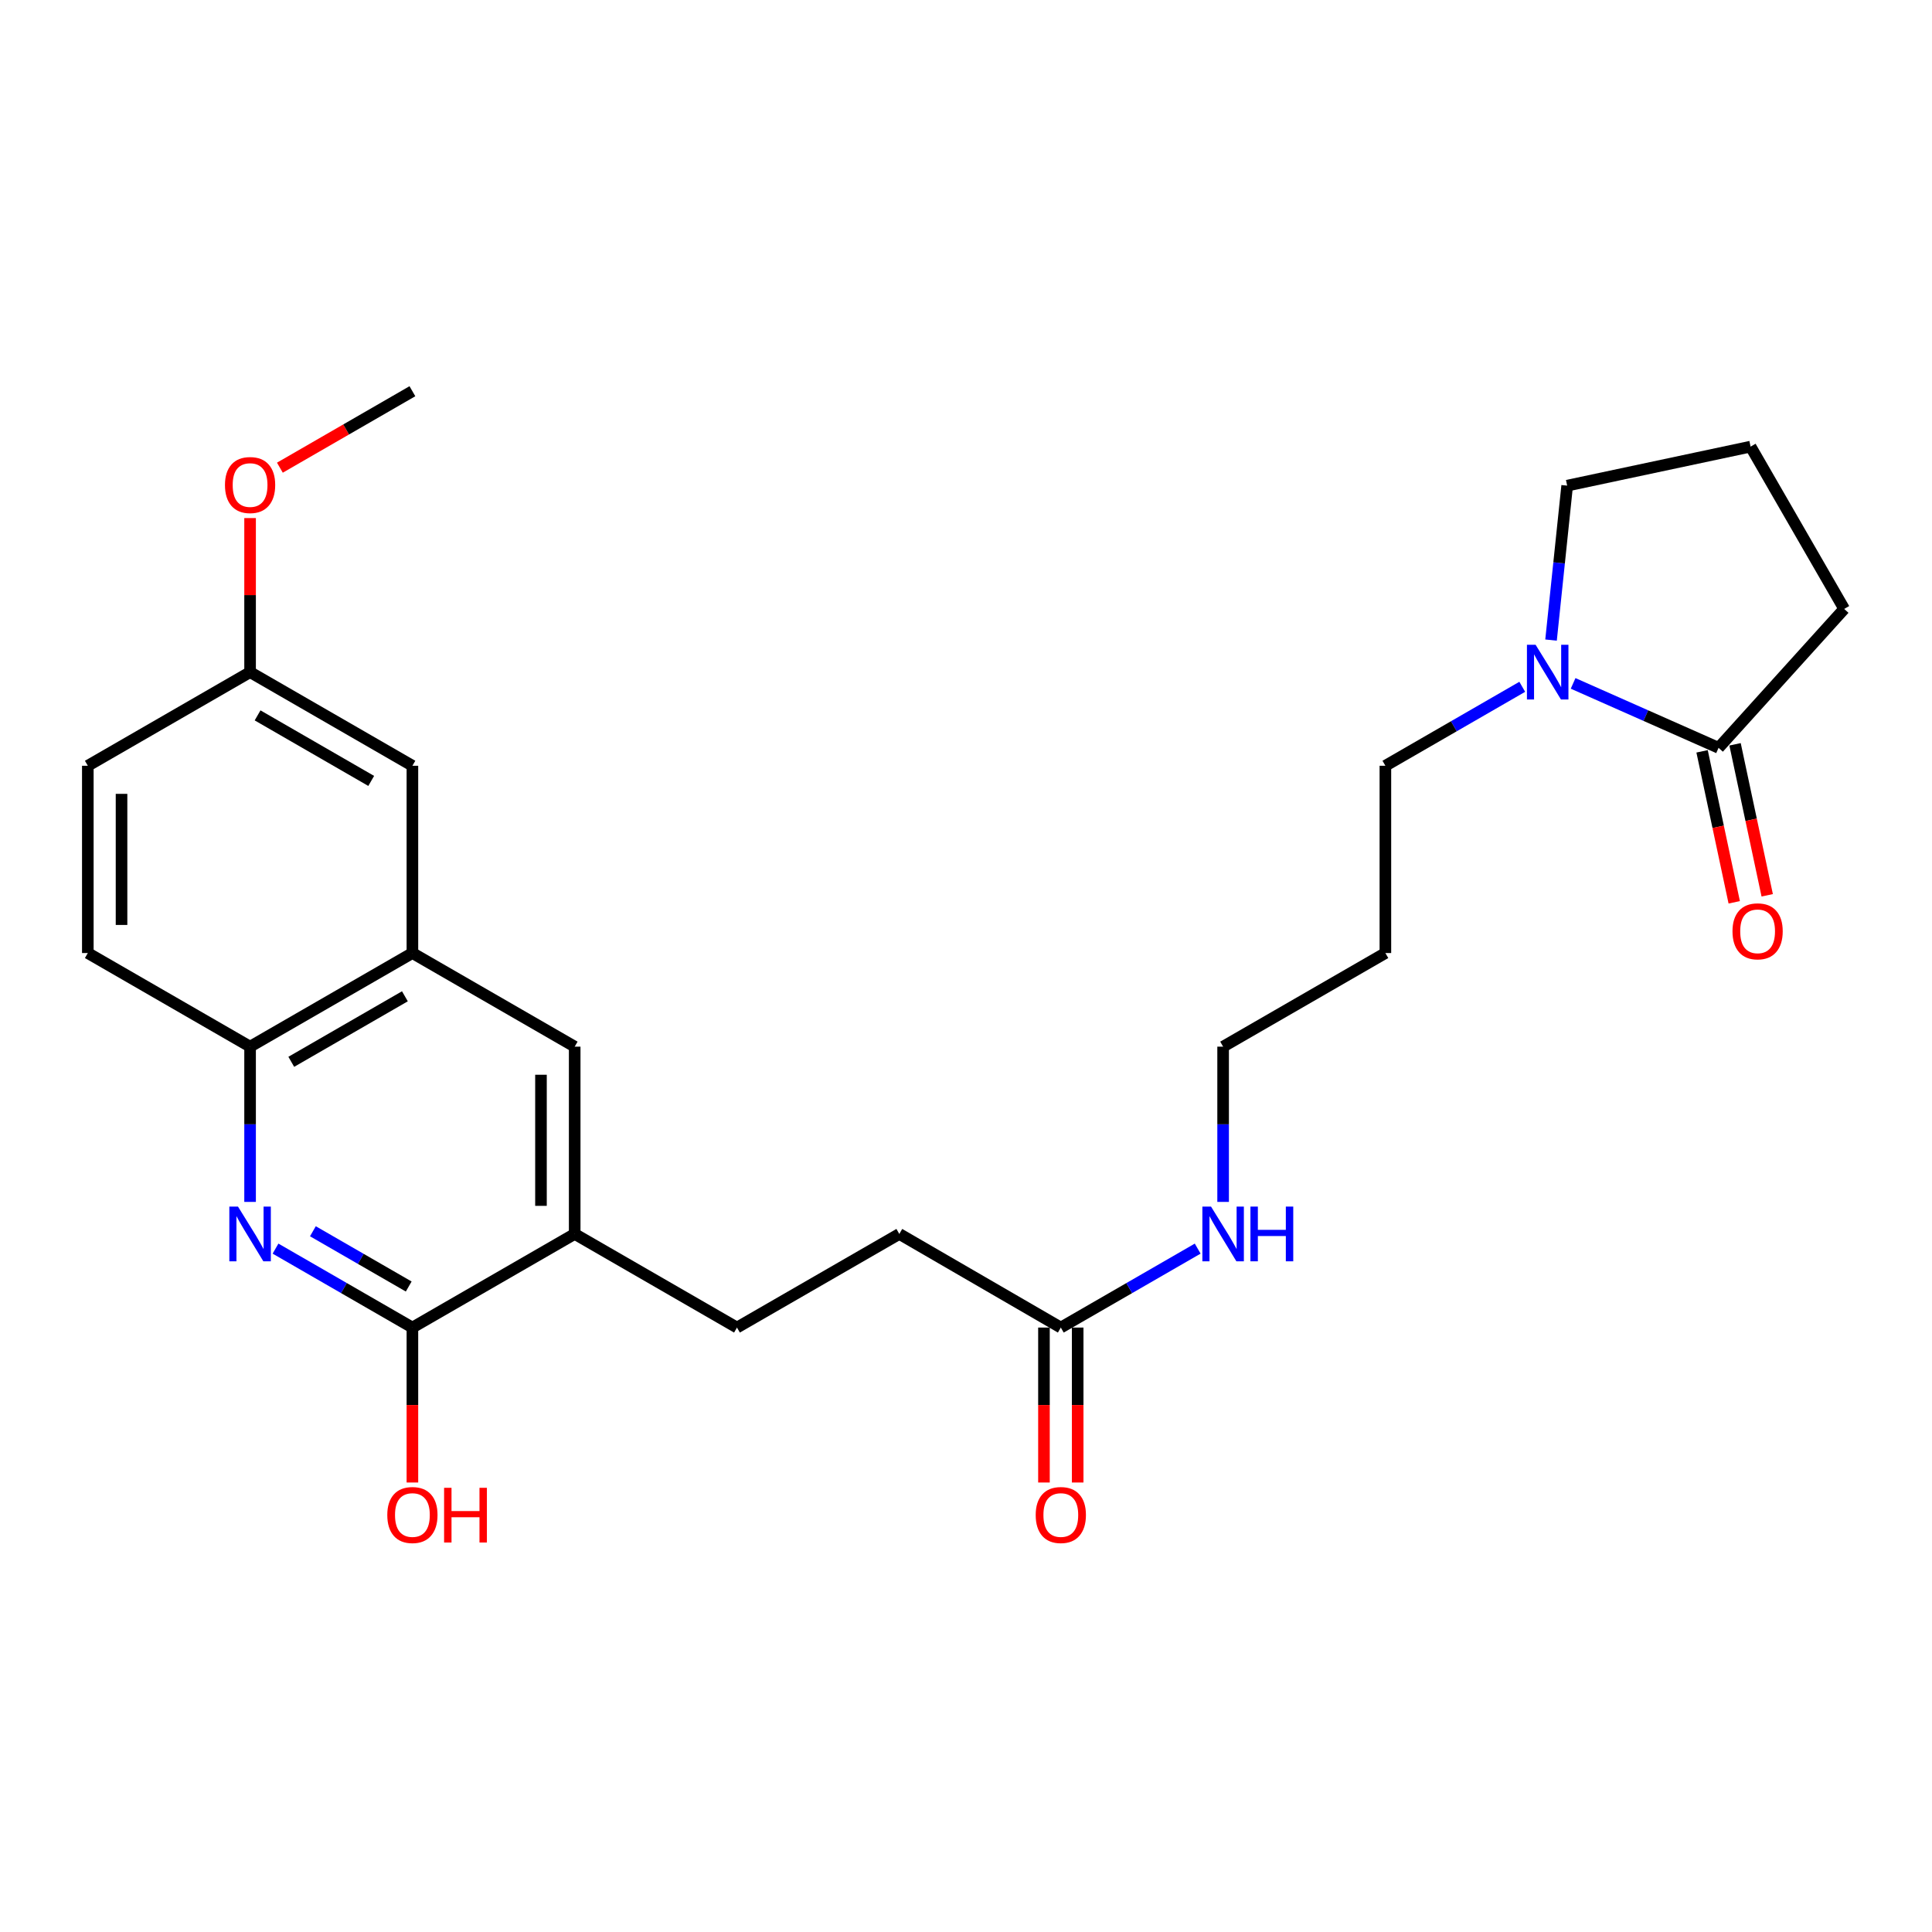<?xml version='1.0' encoding='iso-8859-1'?>
<svg version='1.1' baseProfile='full'
              xmlns='http://www.w3.org/2000/svg'
                      xmlns:rdkit='http://www.rdkit.org/xml'
                      xmlns:xlink='http://www.w3.org/1999/xlink'
                  xml:space='preserve'
width='1000px' height='1000px' viewBox='0 0 1000 1000'>
<!-- END OF HEADER -->
<rect style='opacity:1.0;fill:#FFFFFF;stroke:none' width='1000' height='1000' x='0' y='0'> </rect>
<path class='bond-0' d='M 142.608,646.281 L 178.035,666.713' style='fill:none;fill-rule:evenodd;stroke:#0000FF;stroke-width:6px;stroke-linecap:butt;stroke-linejoin:miter;stroke-opacity:1' />
<path class='bond-0' d='M 178.035,666.713 L 213.461,687.145' style='fill:none;fill-rule:evenodd;stroke:#000000;stroke-width:6px;stroke-linecap:butt;stroke-linejoin:miter;stroke-opacity:1' />
<path class='bond-0' d='M 161.955,637.293 L 186.753,651.596' style='fill:none;fill-rule:evenodd;stroke:#0000FF;stroke-width:6px;stroke-linecap:butt;stroke-linejoin:miter;stroke-opacity:1' />
<path class='bond-0' d='M 186.753,651.596 L 211.552,665.898' style='fill:none;fill-rule:evenodd;stroke:#000000;stroke-width:6px;stroke-linecap:butt;stroke-linejoin:miter;stroke-opacity:1' />
<path class='bond-3' d='M 129.443,622.105 L 129.443,581.926' style='fill:none;fill-rule:evenodd;stroke:#0000FF;stroke-width:6px;stroke-linecap:butt;stroke-linejoin:miter;stroke-opacity:1' />
<path class='bond-3' d='M 129.443,581.926 L 129.443,541.747' style='fill:none;fill-rule:evenodd;stroke:#000000;stroke-width:6px;stroke-linecap:butt;stroke-linejoin:miter;stroke-opacity:1' />
<path class='bond-5' d='M 213.461,687.145 L 297.459,638.688' style='fill:none;fill-rule:evenodd;stroke:#000000;stroke-width:6px;stroke-linecap:butt;stroke-linejoin:miter;stroke-opacity:1' />
<path class='bond-15' d='M 213.461,687.145 L 213.461,727.244' style='fill:none;fill-rule:evenodd;stroke:#000000;stroke-width:6px;stroke-linecap:butt;stroke-linejoin:miter;stroke-opacity:1' />
<path class='bond-15' d='M 213.461,727.244 L 213.461,767.342' style='fill:none;fill-rule:evenodd;stroke:#FF0000;stroke-width:6px;stroke-linecap:butt;stroke-linejoin:miter;stroke-opacity:1' />
<path class='bond-1' d='M 787.917,355.488 L 752.495,375.924' style='fill:none;fill-rule:evenodd;stroke:#0000FF;stroke-width:6px;stroke-linecap:butt;stroke-linejoin:miter;stroke-opacity:1' />
<path class='bond-1' d='M 752.495,375.924 L 717.073,396.359' style='fill:none;fill-rule:evenodd;stroke:#000000;stroke-width:6px;stroke-linecap:butt;stroke-linejoin:miter;stroke-opacity:1' />
<path class='bond-2' d='M 814.24,353.722 L 851.885,370.397' style='fill:none;fill-rule:evenodd;stroke:#0000FF;stroke-width:6px;stroke-linecap:butt;stroke-linejoin:miter;stroke-opacity:1' />
<path class='bond-2' d='M 851.885,370.397 L 889.53,387.071' style='fill:none;fill-rule:evenodd;stroke:#000000;stroke-width:6px;stroke-linecap:butt;stroke-linejoin:miter;stroke-opacity:1' />
<path class='bond-19' d='M 802.814,331.307 L 806.989,291.338' style='fill:none;fill-rule:evenodd;stroke:#0000FF;stroke-width:6px;stroke-linecap:butt;stroke-linejoin:miter;stroke-opacity:1' />
<path class='bond-19' d='M 806.989,291.338 L 811.164,251.369' style='fill:none;fill-rule:evenodd;stroke:#000000;stroke-width:6px;stroke-linecap:butt;stroke-linejoin:miter;stroke-opacity:1' />
<path class='bond-9' d='M 880.996,388.888 L 889.315,427.963' style='fill:none;fill-rule:evenodd;stroke:#000000;stroke-width:6px;stroke-linecap:butt;stroke-linejoin:miter;stroke-opacity:1' />
<path class='bond-9' d='M 889.315,427.963 L 897.635,467.039' style='fill:none;fill-rule:evenodd;stroke:#FF0000;stroke-width:6px;stroke-linecap:butt;stroke-linejoin:miter;stroke-opacity:1' />
<path class='bond-9' d='M 898.064,385.254 L 906.384,424.329' style='fill:none;fill-rule:evenodd;stroke:#000000;stroke-width:6px;stroke-linecap:butt;stroke-linejoin:miter;stroke-opacity:1' />
<path class='bond-9' d='M 906.384,424.329 L 914.704,463.404' style='fill:none;fill-rule:evenodd;stroke:#FF0000;stroke-width:6px;stroke-linecap:butt;stroke-linejoin:miter;stroke-opacity:1' />
<path class='bond-20' d='M 889.53,387.071 L 954.545,315.182' style='fill:none;fill-rule:evenodd;stroke:#000000;stroke-width:6px;stroke-linecap:butt;stroke-linejoin:miter;stroke-opacity:1' />
<path class='bond-4' d='M 129.443,541.747 L 213.461,493.291' style='fill:none;fill-rule:evenodd;stroke:#000000;stroke-width:6px;stroke-linecap:butt;stroke-linejoin:miter;stroke-opacity:1' />
<path class='bond-4' d='M 150.765,549.596 L 209.577,515.677' style='fill:none;fill-rule:evenodd;stroke:#000000;stroke-width:6px;stroke-linecap:butt;stroke-linejoin:miter;stroke-opacity:1' />
<path class='bond-12' d='M 129.443,541.747 L 45.455,493.291' style='fill:none;fill-rule:evenodd;stroke:#000000;stroke-width:6px;stroke-linecap:butt;stroke-linejoin:miter;stroke-opacity:1' />
<path class='bond-8' d='M 213.461,493.291 L 213.461,396.359' style='fill:none;fill-rule:evenodd;stroke:#000000;stroke-width:6px;stroke-linecap:butt;stroke-linejoin:miter;stroke-opacity:1' />
<path class='bond-26' d='M 213.461,493.291 L 297.459,541.747' style='fill:none;fill-rule:evenodd;stroke:#000000;stroke-width:6px;stroke-linecap:butt;stroke-linejoin:miter;stroke-opacity:1' />
<path class='bond-6' d='M 297.459,638.688 L 297.459,541.747' style='fill:none;fill-rule:evenodd;stroke:#000000;stroke-width:6px;stroke-linecap:butt;stroke-linejoin:miter;stroke-opacity:1' />
<path class='bond-6' d='M 280.008,624.147 L 280.008,556.288' style='fill:none;fill-rule:evenodd;stroke:#000000;stroke-width:6px;stroke-linecap:butt;stroke-linejoin:miter;stroke-opacity:1' />
<path class='bond-11' d='M 297.459,638.688 L 381.458,687.145' style='fill:none;fill-rule:evenodd;stroke:#000000;stroke-width:6px;stroke-linecap:butt;stroke-linejoin:miter;stroke-opacity:1' />
<path class='bond-7' d='M 549.077,687.145 L 465.485,638.688' style='fill:none;fill-rule:evenodd;stroke:#000000;stroke-width:6px;stroke-linecap:butt;stroke-linejoin:miter;stroke-opacity:1' />
<path class='bond-10' d='M 540.351,687.145 L 540.351,727.244' style='fill:none;fill-rule:evenodd;stroke:#000000;stroke-width:6px;stroke-linecap:butt;stroke-linejoin:miter;stroke-opacity:1' />
<path class='bond-10' d='M 540.351,727.244 L 540.351,767.342' style='fill:none;fill-rule:evenodd;stroke:#FF0000;stroke-width:6px;stroke-linecap:butt;stroke-linejoin:miter;stroke-opacity:1' />
<path class='bond-10' d='M 557.802,687.145 L 557.802,727.244' style='fill:none;fill-rule:evenodd;stroke:#000000;stroke-width:6px;stroke-linecap:butt;stroke-linejoin:miter;stroke-opacity:1' />
<path class='bond-10' d='M 557.802,727.244 L 557.802,767.342' style='fill:none;fill-rule:evenodd;stroke:#FF0000;stroke-width:6px;stroke-linecap:butt;stroke-linejoin:miter;stroke-opacity:1' />
<path class='bond-13' d='M 549.077,687.145 L 584.498,666.713' style='fill:none;fill-rule:evenodd;stroke:#000000;stroke-width:6px;stroke-linecap:butt;stroke-linejoin:miter;stroke-opacity:1' />
<path class='bond-13' d='M 584.498,666.713 L 619.92,646.282' style='fill:none;fill-rule:evenodd;stroke:#0000FF;stroke-width:6px;stroke-linecap:butt;stroke-linejoin:miter;stroke-opacity:1' />
<path class='bond-16' d='M 213.461,396.359 L 129.443,347.893' style='fill:none;fill-rule:evenodd;stroke:#000000;stroke-width:6px;stroke-linecap:butt;stroke-linejoin:miter;stroke-opacity:1' />
<path class='bond-16' d='M 192.138,404.206 L 133.326,370.28' style='fill:none;fill-rule:evenodd;stroke:#000000;stroke-width:6px;stroke-linecap:butt;stroke-linejoin:miter;stroke-opacity:1' />
<path class='bond-14' d='M 381.458,687.145 L 465.485,638.688' style='fill:none;fill-rule:evenodd;stroke:#000000;stroke-width:6px;stroke-linecap:butt;stroke-linejoin:miter;stroke-opacity:1' />
<path class='bond-17' d='M 45.455,493.291 L 45.455,396.359' style='fill:none;fill-rule:evenodd;stroke:#000000;stroke-width:6px;stroke-linecap:butt;stroke-linejoin:miter;stroke-opacity:1' />
<path class='bond-17' d='M 62.906,478.751 L 62.906,410.899' style='fill:none;fill-rule:evenodd;stroke:#000000;stroke-width:6px;stroke-linecap:butt;stroke-linejoin:miter;stroke-opacity:1' />
<path class='bond-24' d='M 633.085,622.105 L 633.085,581.926' style='fill:none;fill-rule:evenodd;stroke:#0000FF;stroke-width:6px;stroke-linecap:butt;stroke-linejoin:miter;stroke-opacity:1' />
<path class='bond-24' d='M 633.085,581.926 L 633.085,541.747' style='fill:none;fill-rule:evenodd;stroke:#000000;stroke-width:6px;stroke-linecap:butt;stroke-linejoin:miter;stroke-opacity:1' />
<path class='bond-22' d='M 129.443,347.893 L 129.443,308.024' style='fill:none;fill-rule:evenodd;stroke:#000000;stroke-width:6px;stroke-linecap:butt;stroke-linejoin:miter;stroke-opacity:1' />
<path class='bond-22' d='M 129.443,308.024 L 129.443,268.154' style='fill:none;fill-rule:evenodd;stroke:#FF0000;stroke-width:6px;stroke-linecap:butt;stroke-linejoin:miter;stroke-opacity:1' />
<path class='bond-27' d='M 129.443,347.893 L 45.455,396.359' style='fill:none;fill-rule:evenodd;stroke:#000000;stroke-width:6px;stroke-linecap:butt;stroke-linejoin:miter;stroke-opacity:1' />
<path class='bond-18' d='M 717.073,396.359 L 717.073,493.291' style='fill:none;fill-rule:evenodd;stroke:#000000;stroke-width:6px;stroke-linecap:butt;stroke-linejoin:miter;stroke-opacity:1' />
<path class='bond-23' d='M 811.164,251.369 L 906.099,231.174' style='fill:none;fill-rule:evenodd;stroke:#000000;stroke-width:6px;stroke-linecap:butt;stroke-linejoin:miter;stroke-opacity:1' />
<path class='bond-28' d='M 954.545,315.182 L 906.099,231.174' style='fill:none;fill-rule:evenodd;stroke:#000000;stroke-width:6px;stroke-linecap:butt;stroke-linejoin:miter;stroke-opacity:1' />
<path class='bond-21' d='M 717.073,493.291 L 633.085,541.747' style='fill:none;fill-rule:evenodd;stroke:#000000;stroke-width:6px;stroke-linecap:butt;stroke-linejoin:miter;stroke-opacity:1' />
<path class='bond-25' d='M 144.868,242.072 L 179.165,222.284' style='fill:none;fill-rule:evenodd;stroke:#FF0000;stroke-width:6px;stroke-linecap:butt;stroke-linejoin:miter;stroke-opacity:1' />
<path class='bond-25' d='M 179.165,222.284 L 213.461,202.496' style='fill:none;fill-rule:evenodd;stroke:#000000;stroke-width:6px;stroke-linecap:butt;stroke-linejoin:miter;stroke-opacity:1' />
<path  class='atom-0' d='M 123.183 624.528
L 132.463 639.528
Q 133.383 641.008, 134.863 643.688
Q 136.343 646.368, 136.423 646.528
L 136.423 624.528
L 140.183 624.528
L 140.183 652.848
L 136.303 652.848
L 126.343 636.448
Q 125.183 634.528, 123.943 632.328
Q 122.743 630.128, 122.383 629.448
L 122.383 652.848
L 118.703 652.848
L 118.703 624.528
L 123.183 624.528
' fill='#0000FF'/>
<path  class='atom-2' d='M 794.822 333.733
L 804.102 348.733
Q 805.022 350.213, 806.502 352.893
Q 807.982 355.573, 808.062 355.733
L 808.062 333.733
L 811.822 333.733
L 811.822 362.053
L 807.942 362.053
L 797.982 345.653
Q 796.822 343.733, 795.582 341.533
Q 794.382 339.333, 794.022 338.653
L 794.022 362.053
L 790.342 362.053
L 790.342 333.733
L 794.822 333.733
' fill='#0000FF'/>
<path  class='atom-10' d='M 896.735 482.047
Q 896.735 475.247, 900.095 471.447
Q 903.455 467.647, 909.735 467.647
Q 916.015 467.647, 919.375 471.447
Q 922.735 475.247, 922.735 482.047
Q 922.735 488.927, 919.335 492.847
Q 915.935 496.727, 909.735 496.727
Q 903.495 496.727, 900.095 492.847
Q 896.735 488.967, 896.735 482.047
M 909.735 493.527
Q 914.055 493.527, 916.375 490.647
Q 918.735 487.727, 918.735 482.047
Q 918.735 476.487, 916.375 473.687
Q 914.055 470.847, 909.735 470.847
Q 905.415 470.847, 903.055 473.647
Q 900.735 476.447, 900.735 482.047
Q 900.735 487.767, 903.055 490.647
Q 905.415 493.527, 909.735 493.527
' fill='#FF0000'/>
<path  class='atom-11' d='M 536.077 784.166
Q 536.077 777.366, 539.437 773.566
Q 542.797 769.766, 549.077 769.766
Q 555.357 769.766, 558.717 773.566
Q 562.077 777.366, 562.077 784.166
Q 562.077 791.046, 558.677 794.966
Q 555.277 798.846, 549.077 798.846
Q 542.837 798.846, 539.437 794.966
Q 536.077 791.086, 536.077 784.166
M 549.077 795.646
Q 553.397 795.646, 555.717 792.766
Q 558.077 789.846, 558.077 784.166
Q 558.077 778.606, 555.717 775.806
Q 553.397 772.966, 549.077 772.966
Q 544.757 772.966, 542.397 775.766
Q 540.077 778.566, 540.077 784.166
Q 540.077 789.886, 542.397 792.766
Q 544.757 795.646, 549.077 795.646
' fill='#FF0000'/>
<path  class='atom-14' d='M 626.825 624.528
L 636.105 639.528
Q 637.025 641.008, 638.505 643.688
Q 639.985 646.368, 640.065 646.528
L 640.065 624.528
L 643.825 624.528
L 643.825 652.848
L 639.945 652.848
L 629.985 636.448
Q 628.825 634.528, 627.585 632.328
Q 626.385 630.128, 626.025 629.448
L 626.025 652.848
L 622.345 652.848
L 622.345 624.528
L 626.825 624.528
' fill='#0000FF'/>
<path  class='atom-14' d='M 647.225 624.528
L 651.065 624.528
L 651.065 636.568
L 665.545 636.568
L 665.545 624.528
L 669.385 624.528
L 669.385 652.848
L 665.545 652.848
L 665.545 639.768
L 651.065 639.768
L 651.065 652.848
L 647.225 652.848
L 647.225 624.528
' fill='#0000FF'/>
<path  class='atom-16' d='M 200.461 784.166
Q 200.461 777.366, 203.821 773.566
Q 207.181 769.766, 213.461 769.766
Q 219.741 769.766, 223.101 773.566
Q 226.461 777.366, 226.461 784.166
Q 226.461 791.046, 223.061 794.966
Q 219.661 798.846, 213.461 798.846
Q 207.221 798.846, 203.821 794.966
Q 200.461 791.086, 200.461 784.166
M 213.461 795.646
Q 217.781 795.646, 220.101 792.766
Q 222.461 789.846, 222.461 784.166
Q 222.461 778.606, 220.101 775.806
Q 217.781 772.966, 213.461 772.966
Q 209.141 772.966, 206.781 775.766
Q 204.461 778.566, 204.461 784.166
Q 204.461 789.886, 206.781 792.766
Q 209.141 795.646, 213.461 795.646
' fill='#FF0000'/>
<path  class='atom-16' d='M 229.861 770.086
L 233.701 770.086
L 233.701 782.126
L 248.181 782.126
L 248.181 770.086
L 252.021 770.086
L 252.021 798.406
L 248.181 798.406
L 248.181 785.326
L 233.701 785.326
L 233.701 798.406
L 229.861 798.406
L 229.861 770.086
' fill='#FF0000'/>
<path  class='atom-23' d='M 116.443 251.051
Q 116.443 244.251, 119.803 240.451
Q 123.163 236.651, 129.443 236.651
Q 135.723 236.651, 139.083 240.451
Q 142.443 244.251, 142.443 251.051
Q 142.443 257.931, 139.043 261.851
Q 135.643 265.731, 129.443 265.731
Q 123.203 265.731, 119.803 261.851
Q 116.443 257.971, 116.443 251.051
M 129.443 262.531
Q 133.763 262.531, 136.083 259.651
Q 138.443 256.731, 138.443 251.051
Q 138.443 245.491, 136.083 242.691
Q 133.763 239.851, 129.443 239.851
Q 125.123 239.851, 122.763 242.651
Q 120.443 245.451, 120.443 251.051
Q 120.443 256.771, 122.763 259.651
Q 125.123 262.531, 129.443 262.531
' fill='#FF0000'/>
</svg>
